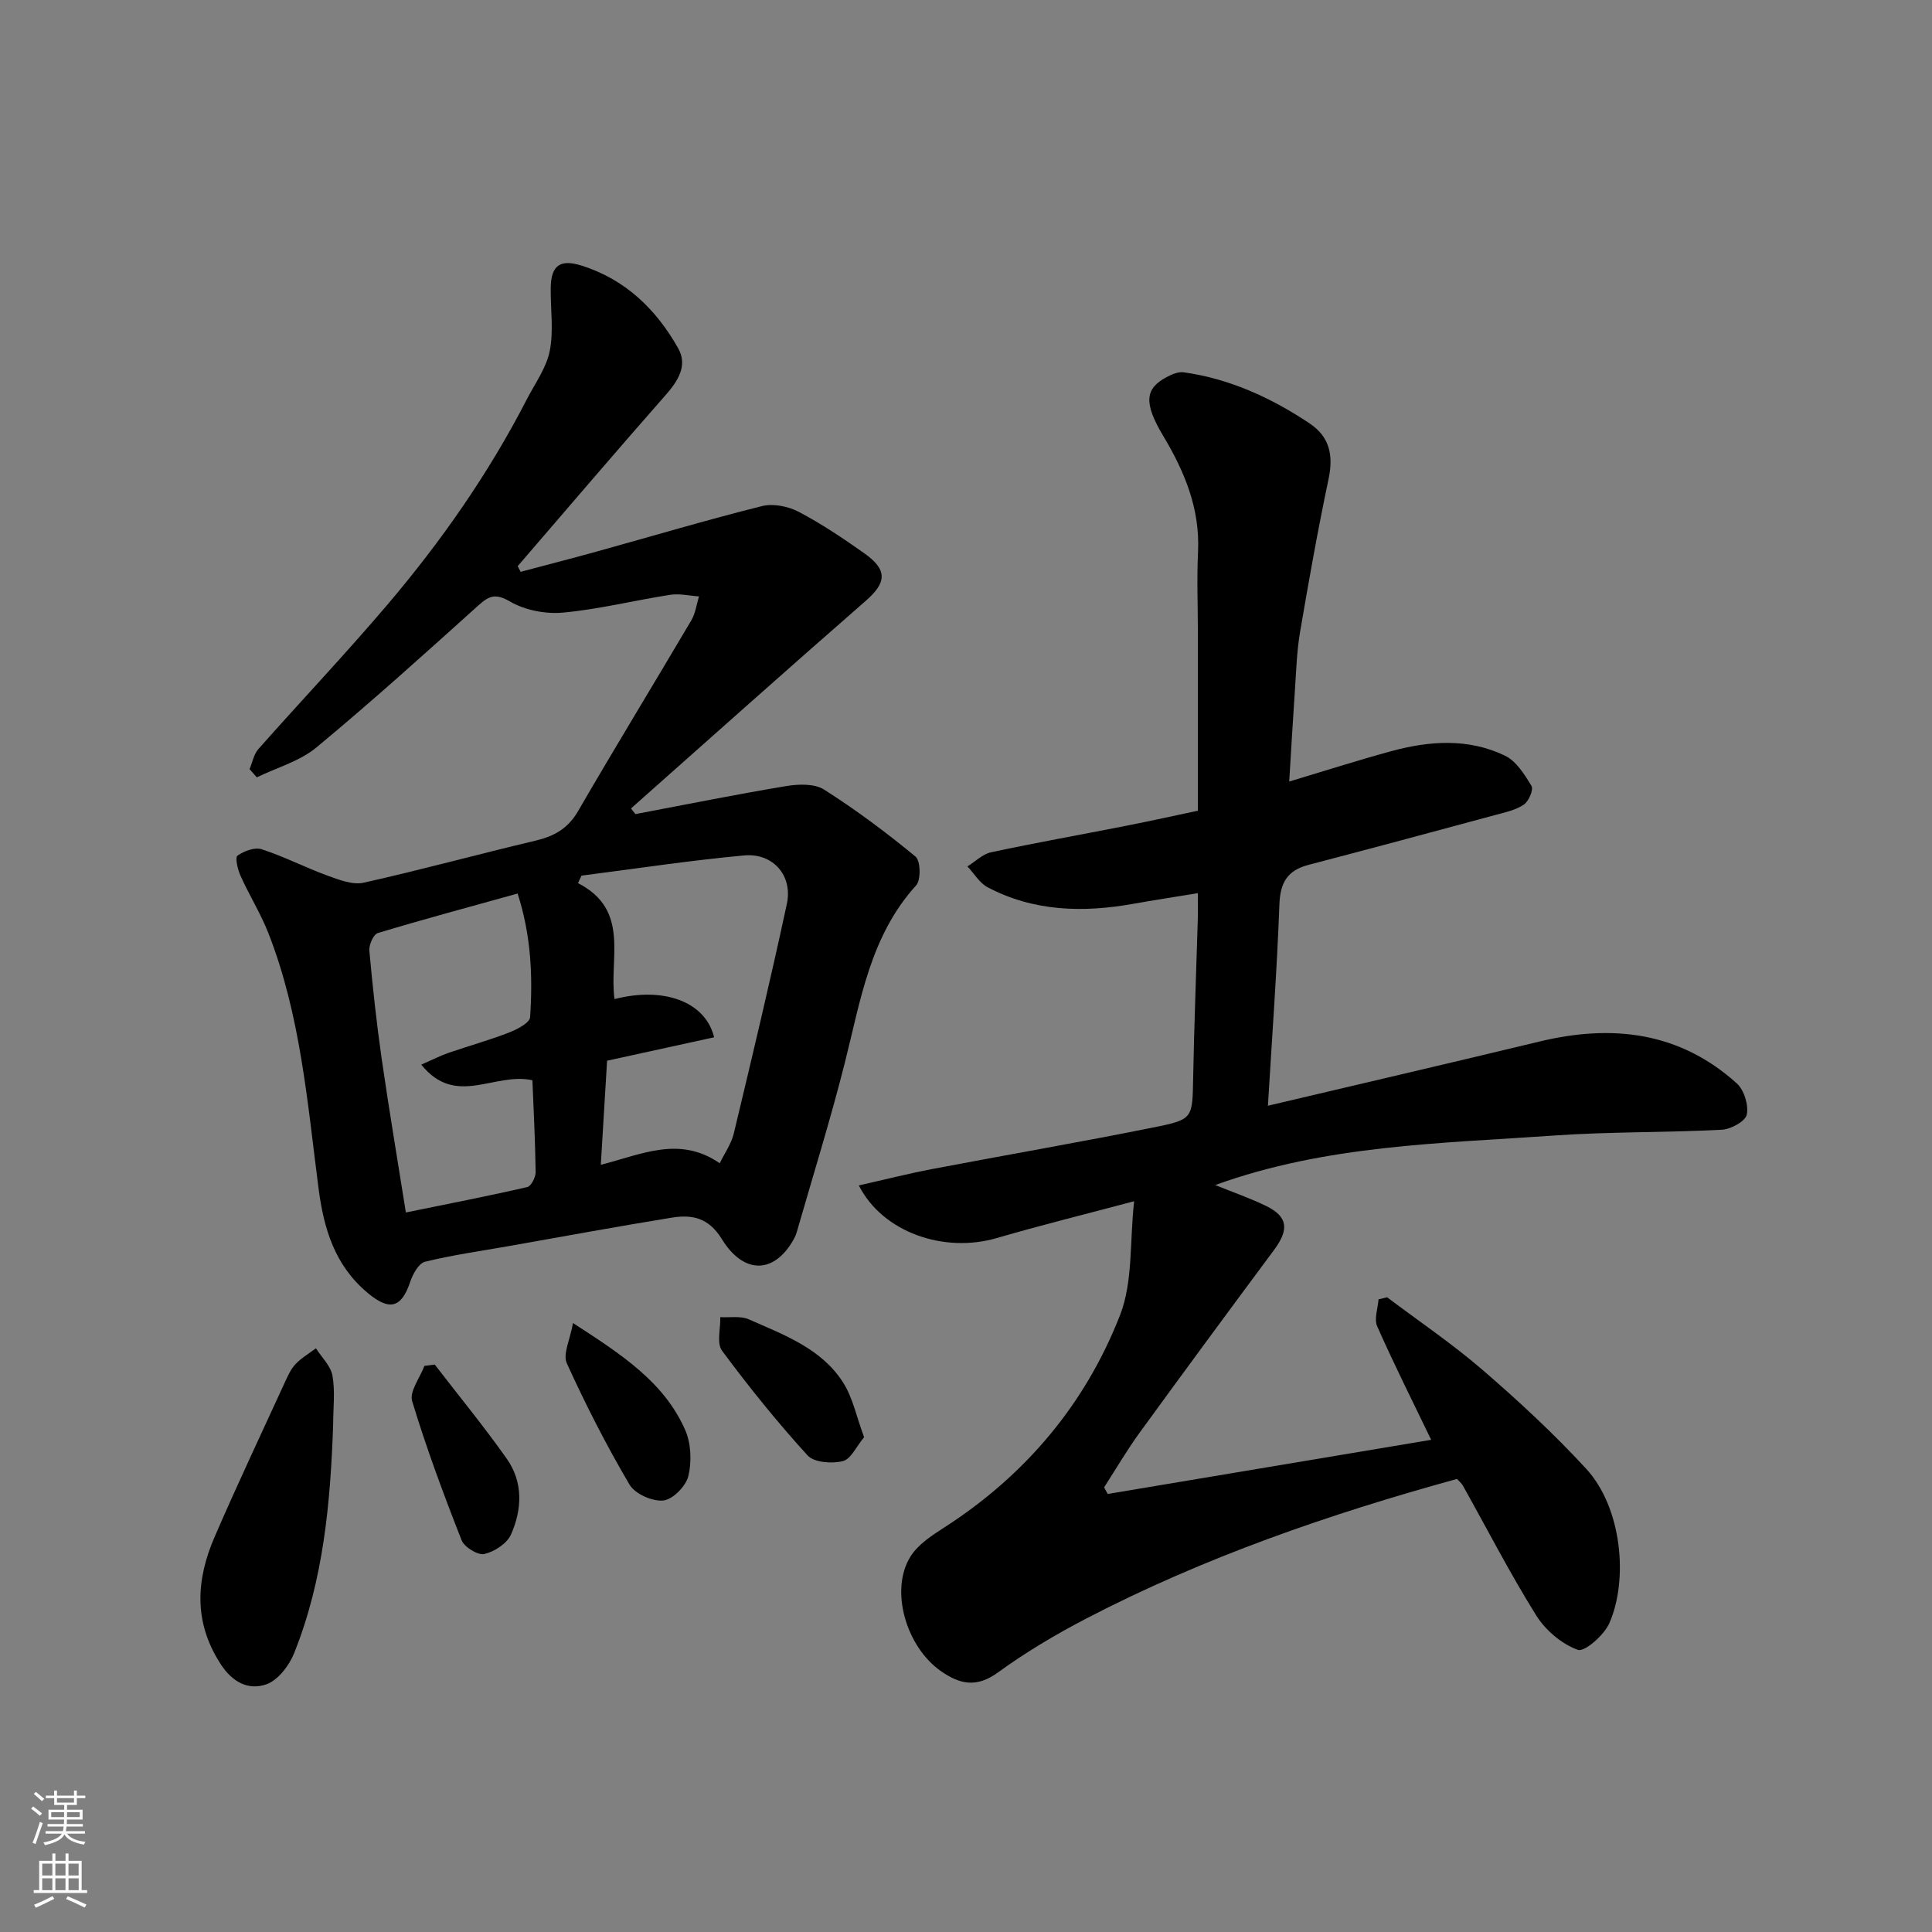 <svg enable-background="new 0 0 400 400" viewBox="0 0 400 400" xmlns="http://www.w3.org/2000/svg"><rect x="0" y="0" width="400" height="400" fill="#808080" stroke="none"/><g fill="#010000"><path d="m177.81 245.43c5.45-1.23 10.29-2.46 15.18-3.39 15.37-2.93 30.8-5.59 46.14-8.68 7.93-1.6 7.74-1.91 7.9-10.22.21-10.93.64-21.86.96-32.8.05-1.64.01-3.28.01-5.42-4.76.78-9.06 1.44-13.34 2.2-10.41 1.86-20.61 1.62-30.18-3.42-1.69-.89-2.8-2.85-4.18-4.32 1.62-1 3.12-2.54 4.87-2.92 9.24-1.98 18.56-3.63 27.83-5.46 5.24-1.03 10.46-2.19 15.01-3.15 0-12.45 0-24.52 0-36.6 0-5.67-.24-11.34.03-16.99.43-8.92-2.76-16.58-7.22-24.03-4.17-6.96-3.63-9.8.63-12.11 1.09-.59 2.48-1.2 3.62-1.04 9.55 1.34 18.1 5.27 26.05 10.57 4.19 2.79 4.97 6.64 3.95 11.5-2.22 10.52-4.11 21.12-5.91 31.73-.69 4.04-.79 8.18-1.08 12.29-.42 6.08-.76 12.16-1.16 18.64 7.3-2.19 14.16-4.39 21.1-6.28 7.92-2.16 15.98-2.73 23.56.92 2.34 1.12 4.07 3.9 5.5 6.27.46.75-.57 3.19-1.59 3.87-1.69 1.14-3.89 1.6-5.92 2.15-12.88 3.48-25.75 6.95-38.66 10.32-4.3 1.12-5.85 3.61-6.02 8.12-.51 13.78-1.53 27.55-2.38 41.75 18.73-4.42 37.49-8.78 56.22-13.29 15.05-3.63 28.99-2.04 40.86 8.67 1.51 1.37 2.47 4.49 2.06 6.46-.29 1.39-3.29 3.03-5.15 3.13-11.57.6-23.2.39-34.75 1.2-23.48 1.65-47.19 1.94-70.15 10.25 3.78 1.54 7.31 2.74 10.63 4.38 4.42 2.19 4.67 4.85 1.57 9.03-9.35 12.59-18.66 25.21-27.88 37.9-2.63 3.62-4.89 7.51-7.33 11.28.25.46.5.91.75 1.37 22.39-3.75 44.78-7.49 66.97-11.21-3.83-7.95-7.7-15.64-11.18-23.51-.67-1.52.15-3.7.28-5.57.59-.14 1.18-.29 1.78-.43 6.63 5 13.54 9.66 19.81 15.08 7.45 6.43 14.71 13.16 21.37 20.39 7.48 8.12 8.78 23.03 4.82 32.02-1.09 2.47-5.14 6.01-6.53 5.5-3.33-1.21-6.68-4.05-8.6-7.12-5.44-8.71-10.15-17.88-15.17-26.85-.31-.56-.86-.98-1.24-1.41-26.56 7.31-52.35 16.23-76.71 28.88-6.35 3.3-12.57 7-18.35 11.2-4.42 3.21-7.9 2.44-11.82-.32-7.22-5.07-10.61-16.85-6.23-23.75 1.55-2.45 4.34-4.28 6.88-5.91 16.85-10.82 29.26-25.55 36.47-44.01 2.7-6.91 1.98-15.15 2.92-23.59-10.29 2.74-19.41 4.99-28.42 7.62-10.93 3.2-23.64-1.15-28.58-10.89z"/><path d="m51.67 159.24c.59-1.4.87-3.08 1.83-4.16 8.86-10.01 18.07-19.72 26.72-29.9 11.13-13.1 20.95-27.15 28.84-42.48 1.7-3.31 4.06-6.52 4.76-10.05.83-4.18.15-8.66.2-13.01.05-4.69 1.94-6.06 6.42-4.64 9.07 2.87 15.45 9.08 19.97 17.11 2.02 3.58-.03 6.76-2.64 9.73-10.3 11.7-20.41 23.57-30.59 35.38.2.39.41.78.61 1.17 5.22-1.39 10.45-2.73 15.65-4.17 11.44-3.17 22.82-6.56 34.33-9.44 2.32-.58 5.43.05 7.6 1.19 4.74 2.49 9.23 5.51 13.61 8.61 4.85 3.43 4.55 6.09.25 9.83-16.29 14.21-32.41 28.63-48.59 42.97.31.39.61.78.92 1.17 10.37-1.96 20.73-4.06 31.14-5.79 2.57-.43 5.91-.56 7.91.71 6.6 4.19 12.91 8.9 18.94 13.88 1.05.87 1.14 4.83.13 5.95-9.52 10.48-11.5 23.8-14.77 36.74-2.98 11.8-6.61 23.44-9.98 35.15-.22.77-.65 1.51-1.08 2.2-3.97 6.32-9.98 6.32-14.4-.85-2.76-4.48-6.2-5.12-10.42-4.43-11.27 1.83-22.5 3.9-33.74 5.89-5.78 1.02-11.61 1.83-17.29 3.23-1.3.32-2.53 2.54-3.06 4.13-1.83 5.47-4.29 6.1-8.8 2.34-6.86-5.72-9.12-13.33-10.21-21.82-2.3-17.78-3.73-35.78-10.37-52.7-1.6-4.07-3.95-7.83-5.75-11.83-.59-1.31-1.18-3.8-.65-4.19 1.35-.97 3.58-1.8 5.02-1.33 4.63 1.5 9 3.77 13.58 5.44 2.41.87 5.24 2 7.54 1.48 11.9-2.65 23.66-5.89 35.53-8.69 3.89-.92 6.75-2.5 8.85-6.12 7.69-13.26 15.68-26.33 23.47-39.54.85-1.45 1.06-3.27 1.57-4.92-1.99-.13-4.04-.63-5.97-.33-7.4 1.15-14.72 2.99-22.15 3.68-3.61.34-7.89-.48-10.99-2.28-3.1-1.81-4.39-1.16-6.65.87-11.02 9.92-22.03 19.87-33.45 29.33-3.45 2.86-8.19 4.17-12.34 6.19-.5-.57-1-1.14-1.5-1.7zm74.02 60.37c-.43 7.1-.86 14.16-1.3 21.55 8.33-2.1 16.25-6.11 24.62-.32 1.01-2.08 2.39-4.01 2.91-6.15 3.79-15.82 7.57-31.64 10.99-47.55 1.26-5.87-2.87-10.59-8.88-10.03-11.25 1.04-22.43 2.75-33.64 4.18-.24.52-.48 1.04-.72 1.55 10.89 5.59 6.38 15.63 7.56 24.01 10.08-2.6 18.81.45 20.62 7.91-7.1 1.56-14.18 3.11-22.16 4.85zm-38.47.81c2.4-1.05 3.97-1.86 5.62-2.43 4.15-1.43 8.4-2.61 12.49-4.19 1.7-.66 4.34-2.01 4.42-3.2.58-8.49.2-16.97-2.58-25.6-9.98 2.77-19.51 5.33-28.95 8.18-.9.27-1.86 2.44-1.75 3.64.68 7.5 1.49 14.99 2.56 22.44 1.53 10.6 3.32 21.16 5 31.77 8.91-1.82 17.05-3.4 25.13-5.26.8-.18 1.75-2.03 1.74-3.1-.09-6.53-.43-13.05-.67-19.02-7.96-1.72-15.85 5.67-23.01-3.23z"/><path d="m68.98 294.77c-.55 16.22-1.98 32.32-8.1 47.54-1.03 2.57-3.36 5.59-5.76 6.42-3.65 1.25-6.96-.37-9.45-4.22-5.64-8.71-5.07-17.46-1.23-26.33 4.65-10.75 9.66-21.34 14.54-31.99.61-1.32 1.23-2.74 2.21-3.77 1.21-1.28 2.79-2.19 4.22-3.27 1.19 1.88 3.06 3.64 3.42 5.66.58 3.23.15 6.63.15 9.96z"/><path d="m118.63 273.92c10.07 6.53 18.82 12.18 23.21 22.1 1.24 2.8 1.4 6.58.68 9.57-.5 2.09-3.21 4.86-5.18 5.07-2.26.24-5.87-1.36-7-3.28-4.78-8.12-9.09-16.55-12.99-25.13-.86-1.9.68-4.88 1.28-8.33z"/><path d="m178.9 297.56c-1.57 1.87-2.71 4.53-4.4 4.95-2.27.56-5.96.3-7.31-1.19-6.28-6.89-12.15-14.18-17.7-21.67-1.15-1.55-.29-4.59-.36-6.95 1.99.12 4.22-.3 5.92.46 7.24 3.21 14.99 6 19.5 13.06 2.02 3.16 2.78 7.13 4.35 11.34z"/><path d="m90.01 282.52c4.99 6.48 10.19 12.81 14.9 19.48 3.43 4.85 3.2 10.51.88 15.71-.83 1.87-3.44 3.56-5.52 4.03-1.34.3-4.13-1.42-4.7-2.85-3.73-9.49-7.29-19.06-10.24-28.8-.6-1.99 1.62-4.84 2.54-7.3.72-.09 1.43-.18 2.14-.27z"/></g><path d="m6.44 374.46.42-.45c.65.47 1.27.95 1.85 1.44l-.45.49c-.65-.56-1.25-1.06-1.82-1.48m.93 7.33-.63-.26c.55-1.36 1.05-2.8 1.52-4.33.19.1.38.19.59.27-.46 1.29-.95 2.73-1.48 4.32m-.38-10.38.44-.42c.43.34 1.01.82 1.74 1.44l-.49.49c-.53-.51-1.09-1.01-1.69-1.51m2.5.35h1.72v-1.04h.59v1.04h3.52v-1.04h.59v1.04h1.75v.53h-1.75v1.42h-2.03v.97h3.22v2.03h-3.24c0 .35-.01.66-.03.93h3.32v.53h-3.37c-.03.27-.08.58-.15.94h3.96v.53h-3.71c.67.92 1.93 1.48 3.79 1.68-.13.24-.23.44-.29.59-2.13-.38-3.48-1.08-4.04-2.12-.43.97-1.77 1.72-4.03 2.23-.09-.19-.2-.37-.33-.55 2.1-.42 3.37-1.03 3.81-1.83h-3.36v-.53h3.58c.08-.29.13-.61.16-.94h-3.33v-.53h3.39c.02-.27.04-.58.04-.93h-3.23v-2.03h3.25v-.97h-2.07v-1.42h-1.73zm1.12 3.44v1h2.65c.01-.3.02-.44.01-.4v-.25-.35zm1.19-2h3.52v-.91h-3.52zm4.71 2h-2.63v.59c0 .15-.01.28-.01.4h2.64z" fill="#fafbfa"/><path d="m13.56 383.74h.63v1.52h2.72v6.07h1.13v.6h-11.06v-.6h1.13v-6.07h2.73v-1.52h.63v1.52h2.1v-1.52zm-2.69 8.83.38.56c-1.24.63-2.53 1.25-3.85 1.85-.1-.21-.21-.42-.34-.63 1.36-.55 2.63-1.15 3.81-1.78m-2.13-4.27h2.1v-2.45h-2.1zm0 3.04h2.1v-2.46h-2.1zm2.72-3.04h2.1v-2.45h-2.1zm0 3.04h2.1v-2.46h-2.1zm6.07 3.6c-1.41-.71-2.7-1.3-3.86-1.78l.35-.56c1.45.62 2.75 1.19 3.88 1.72zm-1.25-9.09h-2.1v2.45h2.1zm-2.09 5.49h2.1v-2.46h-2.1z" fill="#fafbfa"/></svg>
